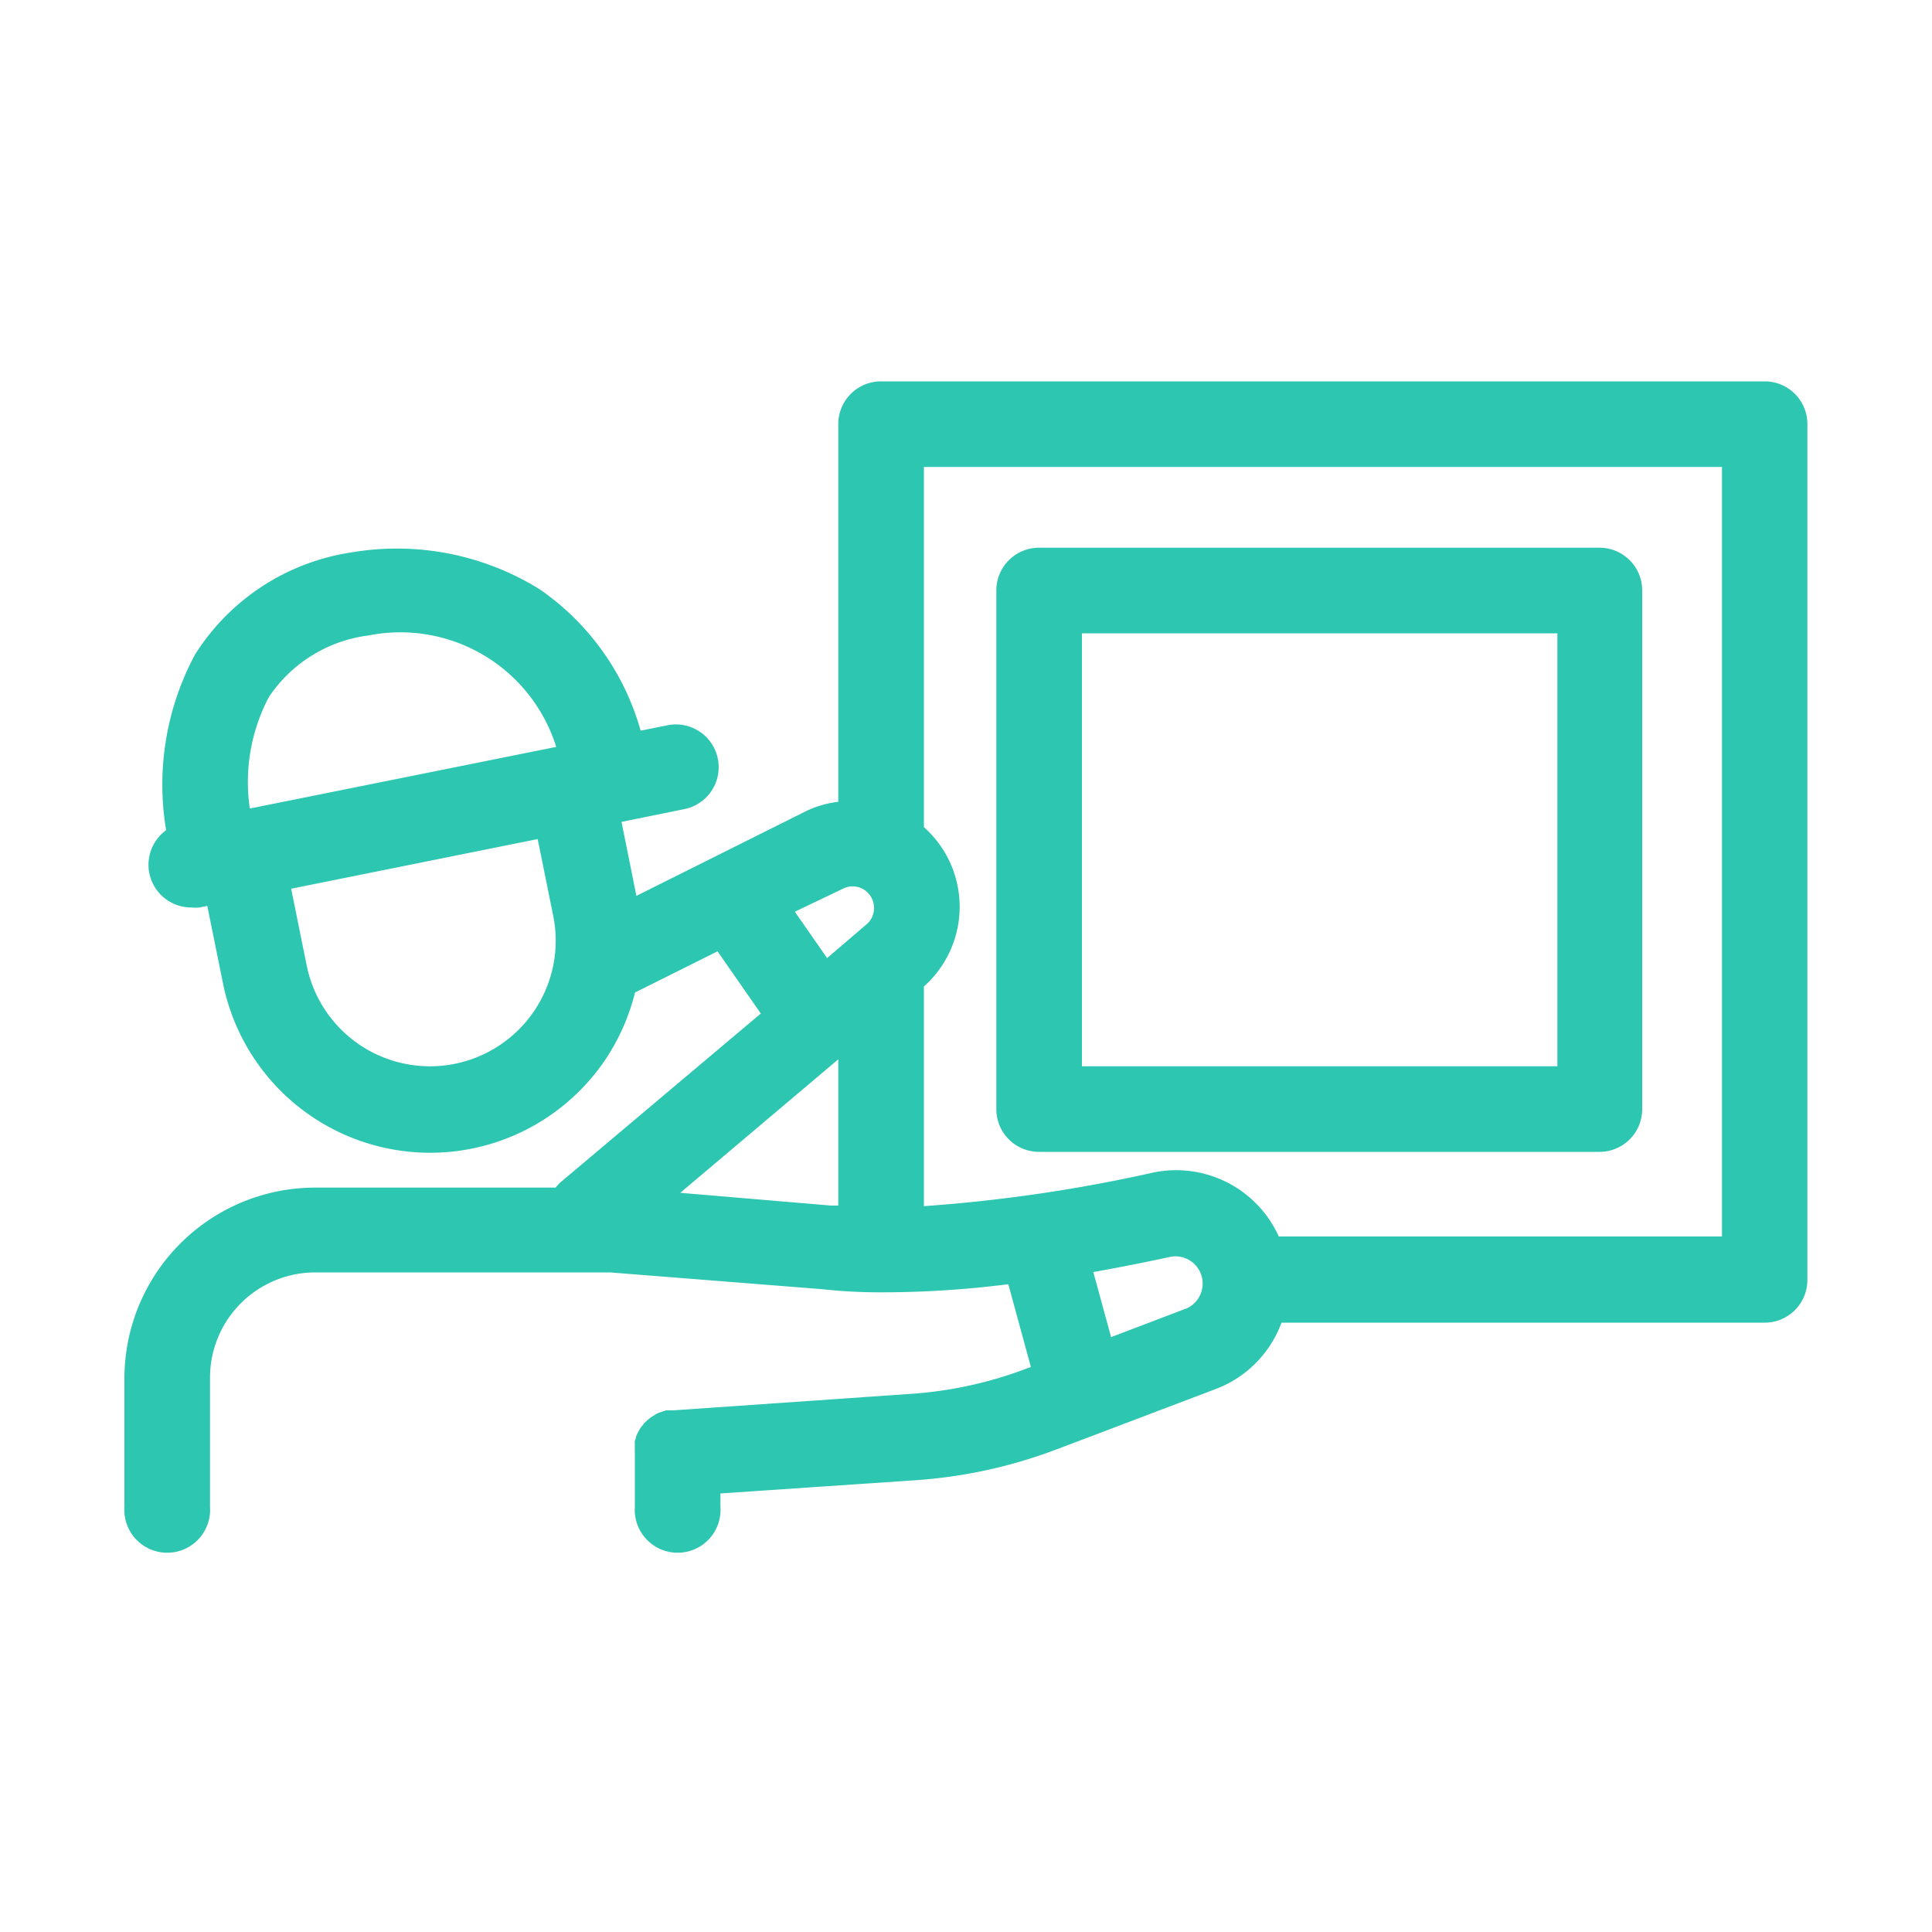 <?xml version="1.0" encoding="UTF-8"?> <svg xmlns="http://www.w3.org/2000/svg" viewBox="0 0 100 100"><defs><style>.a4b73f64-9c24-4186-9390-32edbfcb2552{fill:#2cc6b1;}</style></defs><g id="b962a389-23a9-45f2-b692-13e07dbb969d" data-name="DESIGN"><path class="a4b73f64-9c24-4186-9390-32edbfcb2552" d="M91.34,19.74H45.6A2.21,2.21,0,0,0,43.39,22v19.5a5.28,5.28,0,0,0-1.74.52l-8.71,4.35-.77-3.83,3.25-.66a2.21,2.21,0,1,0-.87-4.34l-1.39.28a13.22,13.22,0,0,0-5.23-7.32,14,14,0,0,0-9.72-1.91,11.61,11.61,0,0,0-8.11,5.28,14.23,14.23,0,0,0-1.5,9.1,2.21,2.21,0,0,0,1.29,4,2.2,2.2,0,0,0,.44,0l.4-.08.81,4a10.94,10.94,0,0,0,19.83,3.9,11.08,11.08,0,0,0,1.5-3.42l4.27-2.13,2.24,3.22L29.09,61.13a2.12,2.12,0,0,0-.33.34H16.31a9.88,9.88,0,0,0-9.87,9.87V78a2.22,2.22,0,1,0,4.43,0v-6.7a5.45,5.45,0,0,1,5.44-5.44H31.58l11,.87a26.88,26.88,0,0,0,2.91.16h.23a51.87,51.87,0,0,0,6.47-.42l1.17,4.29-.18.06a20.81,20.81,0,0,1-6.09,1.33L34.84,73l-.15,0-.22,0-.21.07-.2.07a1.18,1.18,0,0,0-.19.11l-.18.11-.16.13-.16.15a1.83,1.83,0,0,0-.13.16,1.18,1.18,0,0,0-.13.18l-.1.18-.09.2q0,.09-.06.21a1.17,1.17,0,0,0,0,.2,1.79,1.79,0,0,0,0,.23.77.77,0,0,0,0,.15V78a2.22,2.22,0,1,0,4.43,0V77.3l10.18-.69A25.46,25.46,0,0,0,54.74,75l8.2-3.11a5.82,5.82,0,0,0,3.39-3.43h25a2.21,2.21,0,0,0,2.22-2.21V22A2.21,2.21,0,0,0,91.34,19.74ZM13.91,36.09a7.3,7.3,0,0,1,5.17-3.2,8.45,8.45,0,0,1,9.71,5.77L12.93,41.85A9.45,9.45,0,0,1,13.91,36.09ZM27.68,52.28A6.51,6.51,0,0,1,15.88,50l-.81-4,12.76-2.57.81,4A6.48,6.48,0,0,1,27.68,52.28Zm13.46-5.09L43.63,46a1.1,1.1,0,0,1,1.49.49,1.12,1.12,0,0,1-.31,1.39l-2,1.71ZM35.21,61.74l8.18-6.91V62.4l-.38,0Zm26.16,6-3.86,1.47-.92-3.37c1.41-.25,2.76-.52,4-.79a1.41,1.41,0,0,1,.79,2.69ZM89.13,64H66.19a5.83,5.83,0,0,0-6.54-3.3,79.59,79.59,0,0,1-11.83,1.73V51.06a5.52,5.52,0,0,0,0-8.25V24.17H89.13Z"></path><path class="a4b73f64-9c24-4186-9390-32edbfcb2552" d="M53.8,59.62h29A2.21,2.21,0,0,0,85,57.4V30.57a2.21,2.21,0,0,0-2.22-2.22h-29a2.21,2.21,0,0,0-2.21,2.22V57.4A2.21,2.21,0,0,0,53.8,59.62ZM56,32.78H80.61V55.19H56Z"></path></g></svg> 
